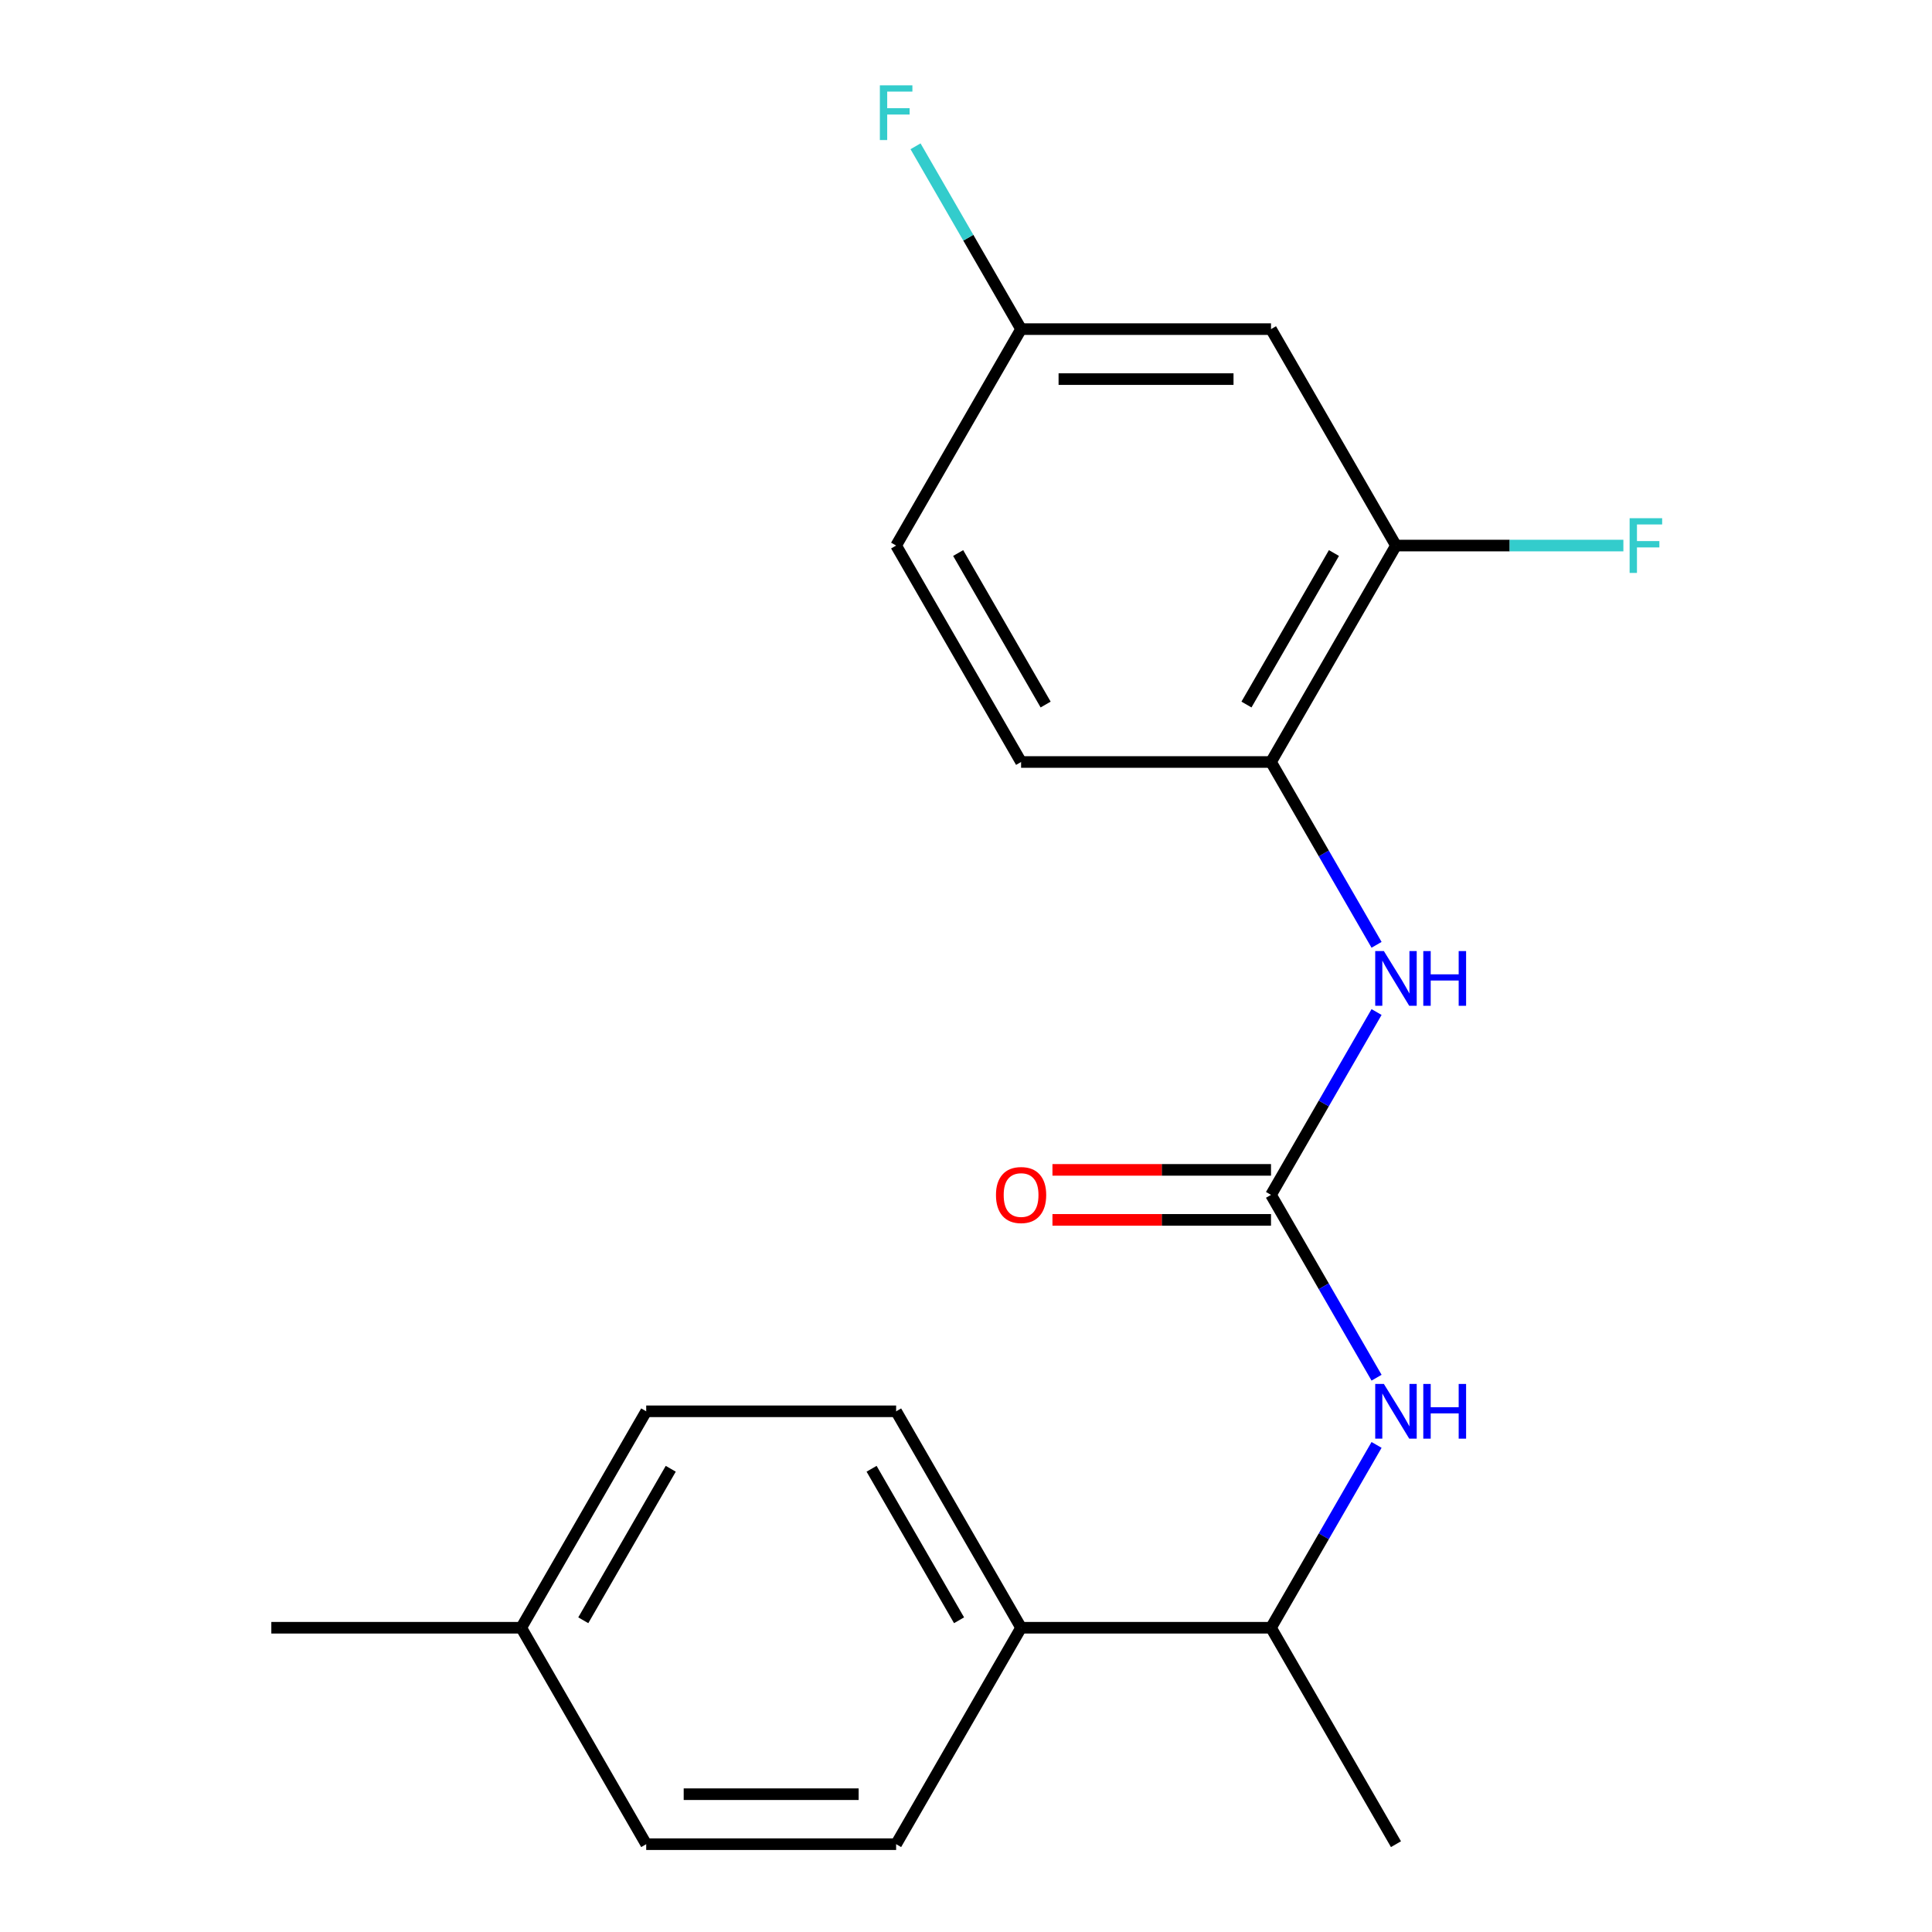 <?xml version='1.0' encoding='iso-8859-1'?>
<svg version='1.1' baseProfile='full'
              xmlns='http://www.w3.org/2000/svg'
                      xmlns:rdkit='http://www.rdkit.org/xml'
                      xmlns:xlink='http://www.w3.org/1999/xlink'
                  xml:space='preserve'
width='1000px' height='1000px' viewBox='0 0 1000 1000'>
<!-- END OF HEADER -->
<rect style='opacity:1.0;fill:#FFFFFF;stroke:none' width='1000' height='1000' x='0' y='0'> </rect>
<path class='bond-0' d='M 657.871,618.463 L 685.19,571.146' style='fill:none;fill-rule:evenodd;stroke:#000000;stroke-width:6px;stroke-linecap:butt;stroke-linejoin:miter;stroke-opacity:1' />
<path class='bond-0' d='M 685.19,571.146 L 712.508,523.829' style='fill:none;fill-rule:evenodd;stroke:#0000FF;stroke-width:6px;stroke-linecap:butt;stroke-linejoin:miter;stroke-opacity:1' />
<path class='bond-1' d='M 657.871,618.463 L 685.19,665.779' style='fill:none;fill-rule:evenodd;stroke:#000000;stroke-width:6px;stroke-linecap:butt;stroke-linejoin:miter;stroke-opacity:1' />
<path class='bond-1' d='M 685.19,665.779 L 712.508,713.096' style='fill:none;fill-rule:evenodd;stroke:#0000FF;stroke-width:6px;stroke-linecap:butt;stroke-linejoin:miter;stroke-opacity:1' />
<path class='bond-6' d='M 657.871,605.527 L 601.309,605.527' style='fill:none;fill-rule:evenodd;stroke:#000000;stroke-width:6px;stroke-linecap:butt;stroke-linejoin:miter;stroke-opacity:1' />
<path class='bond-6' d='M 601.309,605.527 L 544.747,605.527' style='fill:none;fill-rule:evenodd;stroke:#FF0000;stroke-width:6px;stroke-linecap:butt;stroke-linejoin:miter;stroke-opacity:1' />
<path class='bond-6' d='M 657.871,631.399 L 601.309,631.399' style='fill:none;fill-rule:evenodd;stroke:#000000;stroke-width:6px;stroke-linecap:butt;stroke-linejoin:miter;stroke-opacity:1' />
<path class='bond-6' d='M 601.309,631.399 L 544.747,631.399' style='fill:none;fill-rule:evenodd;stroke:#FF0000;stroke-width:6px;stroke-linecap:butt;stroke-linejoin:miter;stroke-opacity:1' />
<path class='bond-2' d='M 712.508,489.041 L 685.19,441.724' style='fill:none;fill-rule:evenodd;stroke:#0000FF;stroke-width:6px;stroke-linecap:butt;stroke-linejoin:miter;stroke-opacity:1' />
<path class='bond-2' d='M 685.19,441.724 L 657.871,394.408' style='fill:none;fill-rule:evenodd;stroke:#000000;stroke-width:6px;stroke-linecap:butt;stroke-linejoin:miter;stroke-opacity:1' />
<path class='bond-5' d='M 712.508,747.884 L 685.19,795.201' style='fill:none;fill-rule:evenodd;stroke:#0000FF;stroke-width:6px;stroke-linecap:butt;stroke-linejoin:miter;stroke-opacity:1' />
<path class='bond-5' d='M 685.19,795.201 L 657.871,842.518' style='fill:none;fill-rule:evenodd;stroke:#000000;stroke-width:6px;stroke-linecap:butt;stroke-linejoin:miter;stroke-opacity:1' />
<path class='bond-3' d='M 657.871,394.408 L 722.551,282.38' style='fill:none;fill-rule:evenodd;stroke:#000000;stroke-width:6px;stroke-linecap:butt;stroke-linejoin:miter;stroke-opacity:1' />
<path class='bond-3' d='M 645.168,364.668 L 690.443,286.248' style='fill:none;fill-rule:evenodd;stroke:#000000;stroke-width:6px;stroke-linecap:butt;stroke-linejoin:miter;stroke-opacity:1' />
<path class='bond-8' d='M 657.871,394.408 L 528.513,394.408' style='fill:none;fill-rule:evenodd;stroke:#000000;stroke-width:6px;stroke-linecap:butt;stroke-linejoin:miter;stroke-opacity:1' />
<path class='bond-4' d='M 722.551,282.38 L 657.871,170.352' style='fill:none;fill-rule:evenodd;stroke:#000000;stroke-width:6px;stroke-linecap:butt;stroke-linejoin:miter;stroke-opacity:1' />
<path class='bond-12' d='M 722.551,282.38 L 781.403,282.38' style='fill:none;fill-rule:evenodd;stroke:#000000;stroke-width:6px;stroke-linecap:butt;stroke-linejoin:miter;stroke-opacity:1' />
<path class='bond-12' d='M 781.403,282.38 L 840.255,282.38' style='fill:none;fill-rule:evenodd;stroke:#33CCCC;stroke-width:6px;stroke-linecap:butt;stroke-linejoin:miter;stroke-opacity:1' />
<path class='bond-20' d='M 657.871,170.352 L 528.513,170.352' style='fill:none;fill-rule:evenodd;stroke:#000000;stroke-width:6px;stroke-linecap:butt;stroke-linejoin:miter;stroke-opacity:1' />
<path class='bond-20' d='M 638.468,196.224 L 547.917,196.224' style='fill:none;fill-rule:evenodd;stroke:#000000;stroke-width:6px;stroke-linecap:butt;stroke-linejoin:miter;stroke-opacity:1' />
<path class='bond-7' d='M 657.871,842.518 L 528.513,842.518' style='fill:none;fill-rule:evenodd;stroke:#000000;stroke-width:6px;stroke-linecap:butt;stroke-linejoin:miter;stroke-opacity:1' />
<path class='bond-18' d='M 657.871,842.518 L 722.551,954.545' style='fill:none;fill-rule:evenodd;stroke:#000000;stroke-width:6px;stroke-linecap:butt;stroke-linejoin:miter;stroke-opacity:1' />
<path class='bond-9' d='M 528.513,842.518 L 463.834,730.49' style='fill:none;fill-rule:evenodd;stroke:#000000;stroke-width:6px;stroke-linecap:butt;stroke-linejoin:miter;stroke-opacity:1' />
<path class='bond-9' d='M 496.406,838.65 L 451.13,760.23' style='fill:none;fill-rule:evenodd;stroke:#000000;stroke-width:6px;stroke-linecap:butt;stroke-linejoin:miter;stroke-opacity:1' />
<path class='bond-10' d='M 528.513,842.518 L 463.834,954.545' style='fill:none;fill-rule:evenodd;stroke:#000000;stroke-width:6px;stroke-linecap:butt;stroke-linejoin:miter;stroke-opacity:1' />
<path class='bond-13' d='M 528.513,394.408 L 463.834,282.38' style='fill:none;fill-rule:evenodd;stroke:#000000;stroke-width:6px;stroke-linecap:butt;stroke-linejoin:miter;stroke-opacity:1' />
<path class='bond-13' d='M 541.217,364.668 L 495.941,286.248' style='fill:none;fill-rule:evenodd;stroke:#000000;stroke-width:6px;stroke-linecap:butt;stroke-linejoin:miter;stroke-opacity:1' />
<path class='bond-14' d='M 463.834,730.49 L 334.476,730.49' style='fill:none;fill-rule:evenodd;stroke:#000000;stroke-width:6px;stroke-linecap:butt;stroke-linejoin:miter;stroke-opacity:1' />
<path class='bond-15' d='M 463.834,954.545 L 334.476,954.545' style='fill:none;fill-rule:evenodd;stroke:#000000;stroke-width:6px;stroke-linecap:butt;stroke-linejoin:miter;stroke-opacity:1' />
<path class='bond-15' d='M 444.43,928.674 L 353.879,928.674' style='fill:none;fill-rule:evenodd;stroke:#000000;stroke-width:6px;stroke-linecap:butt;stroke-linejoin:miter;stroke-opacity:1' />
<path class='bond-11' d='M 528.513,170.352 L 463.834,282.38' style='fill:none;fill-rule:evenodd;stroke:#000000;stroke-width:6px;stroke-linecap:butt;stroke-linejoin:miter;stroke-opacity:1' />
<path class='bond-16' d='M 528.513,170.352 L 501.195,123.036' style='fill:none;fill-rule:evenodd;stroke:#000000;stroke-width:6px;stroke-linecap:butt;stroke-linejoin:miter;stroke-opacity:1' />
<path class='bond-16' d='M 501.195,123.036 L 473.876,75.719' style='fill:none;fill-rule:evenodd;stroke:#33CCCC;stroke-width:6px;stroke-linecap:butt;stroke-linejoin:miter;stroke-opacity:1' />
<path class='bond-21' d='M 334.476,730.49 L 269.796,842.518' style='fill:none;fill-rule:evenodd;stroke:#000000;stroke-width:6px;stroke-linecap:butt;stroke-linejoin:miter;stroke-opacity:1' />
<path class='bond-21' d='M 347.179,760.23 L 301.904,838.65' style='fill:none;fill-rule:evenodd;stroke:#000000;stroke-width:6px;stroke-linecap:butt;stroke-linejoin:miter;stroke-opacity:1' />
<path class='bond-17' d='M 334.476,954.545 L 269.796,842.518' style='fill:none;fill-rule:evenodd;stroke:#000000;stroke-width:6px;stroke-linecap:butt;stroke-linejoin:miter;stroke-opacity:1' />
<path class='bond-19' d='M 269.796,842.518 L 140.438,842.518' style='fill:none;fill-rule:evenodd;stroke:#000000;stroke-width:6px;stroke-linecap:butt;stroke-linejoin:miter;stroke-opacity:1' />
<path  class='atom-1' d='M 716.291 492.275
L 725.571 507.275
Q 726.491 508.755, 727.971 511.435
Q 729.451 514.115, 729.531 514.275
L 729.531 492.275
L 733.291 492.275
L 733.291 520.595
L 729.411 520.595
L 719.451 504.195
Q 718.291 502.275, 717.051 500.075
Q 715.851 497.875, 715.491 497.195
L 715.491 520.595
L 711.811 520.595
L 711.811 492.275
L 716.291 492.275
' fill='#0000FF'/>
<path  class='atom-1' d='M 736.691 492.275
L 740.531 492.275
L 740.531 504.315
L 755.011 504.315
L 755.011 492.275
L 758.851 492.275
L 758.851 520.595
L 755.011 520.595
L 755.011 507.515
L 740.531 507.515
L 740.531 520.595
L 736.691 520.595
L 736.691 492.275
' fill='#0000FF'/>
<path  class='atom-2' d='M 716.291 716.33
L 725.571 731.33
Q 726.491 732.81, 727.971 735.49
Q 729.451 738.17, 729.531 738.33
L 729.531 716.33
L 733.291 716.33
L 733.291 744.65
L 729.411 744.65
L 719.451 728.25
Q 718.291 726.33, 717.051 724.13
Q 715.851 721.93, 715.491 721.25
L 715.491 744.65
L 711.811 744.65
L 711.811 716.33
L 716.291 716.33
' fill='#0000FF'/>
<path  class='atom-2' d='M 736.691 716.33
L 740.531 716.33
L 740.531 728.37
L 755.011 728.37
L 755.011 716.33
L 758.851 716.33
L 758.851 744.65
L 755.011 744.65
L 755.011 731.57
L 740.531 731.57
L 740.531 744.65
L 736.691 744.65
L 736.691 716.33
' fill='#0000FF'/>
<path  class='atom-7' d='M 515.513 618.543
Q 515.513 611.743, 518.873 607.943
Q 522.233 604.143, 528.513 604.143
Q 534.793 604.143, 538.153 607.943
Q 541.513 611.743, 541.513 618.543
Q 541.513 625.423, 538.113 629.343
Q 534.713 633.223, 528.513 633.223
Q 522.273 633.223, 518.873 629.343
Q 515.513 625.463, 515.513 618.543
M 528.513 630.023
Q 532.833 630.023, 535.153 627.143
Q 537.513 624.223, 537.513 618.543
Q 537.513 612.983, 535.153 610.183
Q 532.833 607.343, 528.513 607.343
Q 524.193 607.343, 521.833 610.143
Q 519.513 612.943, 519.513 618.543
Q 519.513 624.263, 521.833 627.143
Q 524.193 630.023, 528.513 630.023
' fill='#FF0000'/>
<path  class='atom-13' d='M 843.489 268.22
L 860.329 268.22
L 860.329 271.46
L 847.289 271.46
L 847.289 280.06
L 858.889 280.06
L 858.889 283.34
L 847.289 283.34
L 847.289 296.54
L 843.489 296.54
L 843.489 268.22
' fill='#33CCCC'/>
<path  class='atom-17' d='M 455.414 44.165
L 472.254 44.165
L 472.254 47.405
L 459.214 47.405
L 459.214 56.005
L 470.814 56.005
L 470.814 59.285
L 459.214 59.285
L 459.214 72.485
L 455.414 72.485
L 455.414 44.165
' fill='#33CCCC'/>
</svg>
